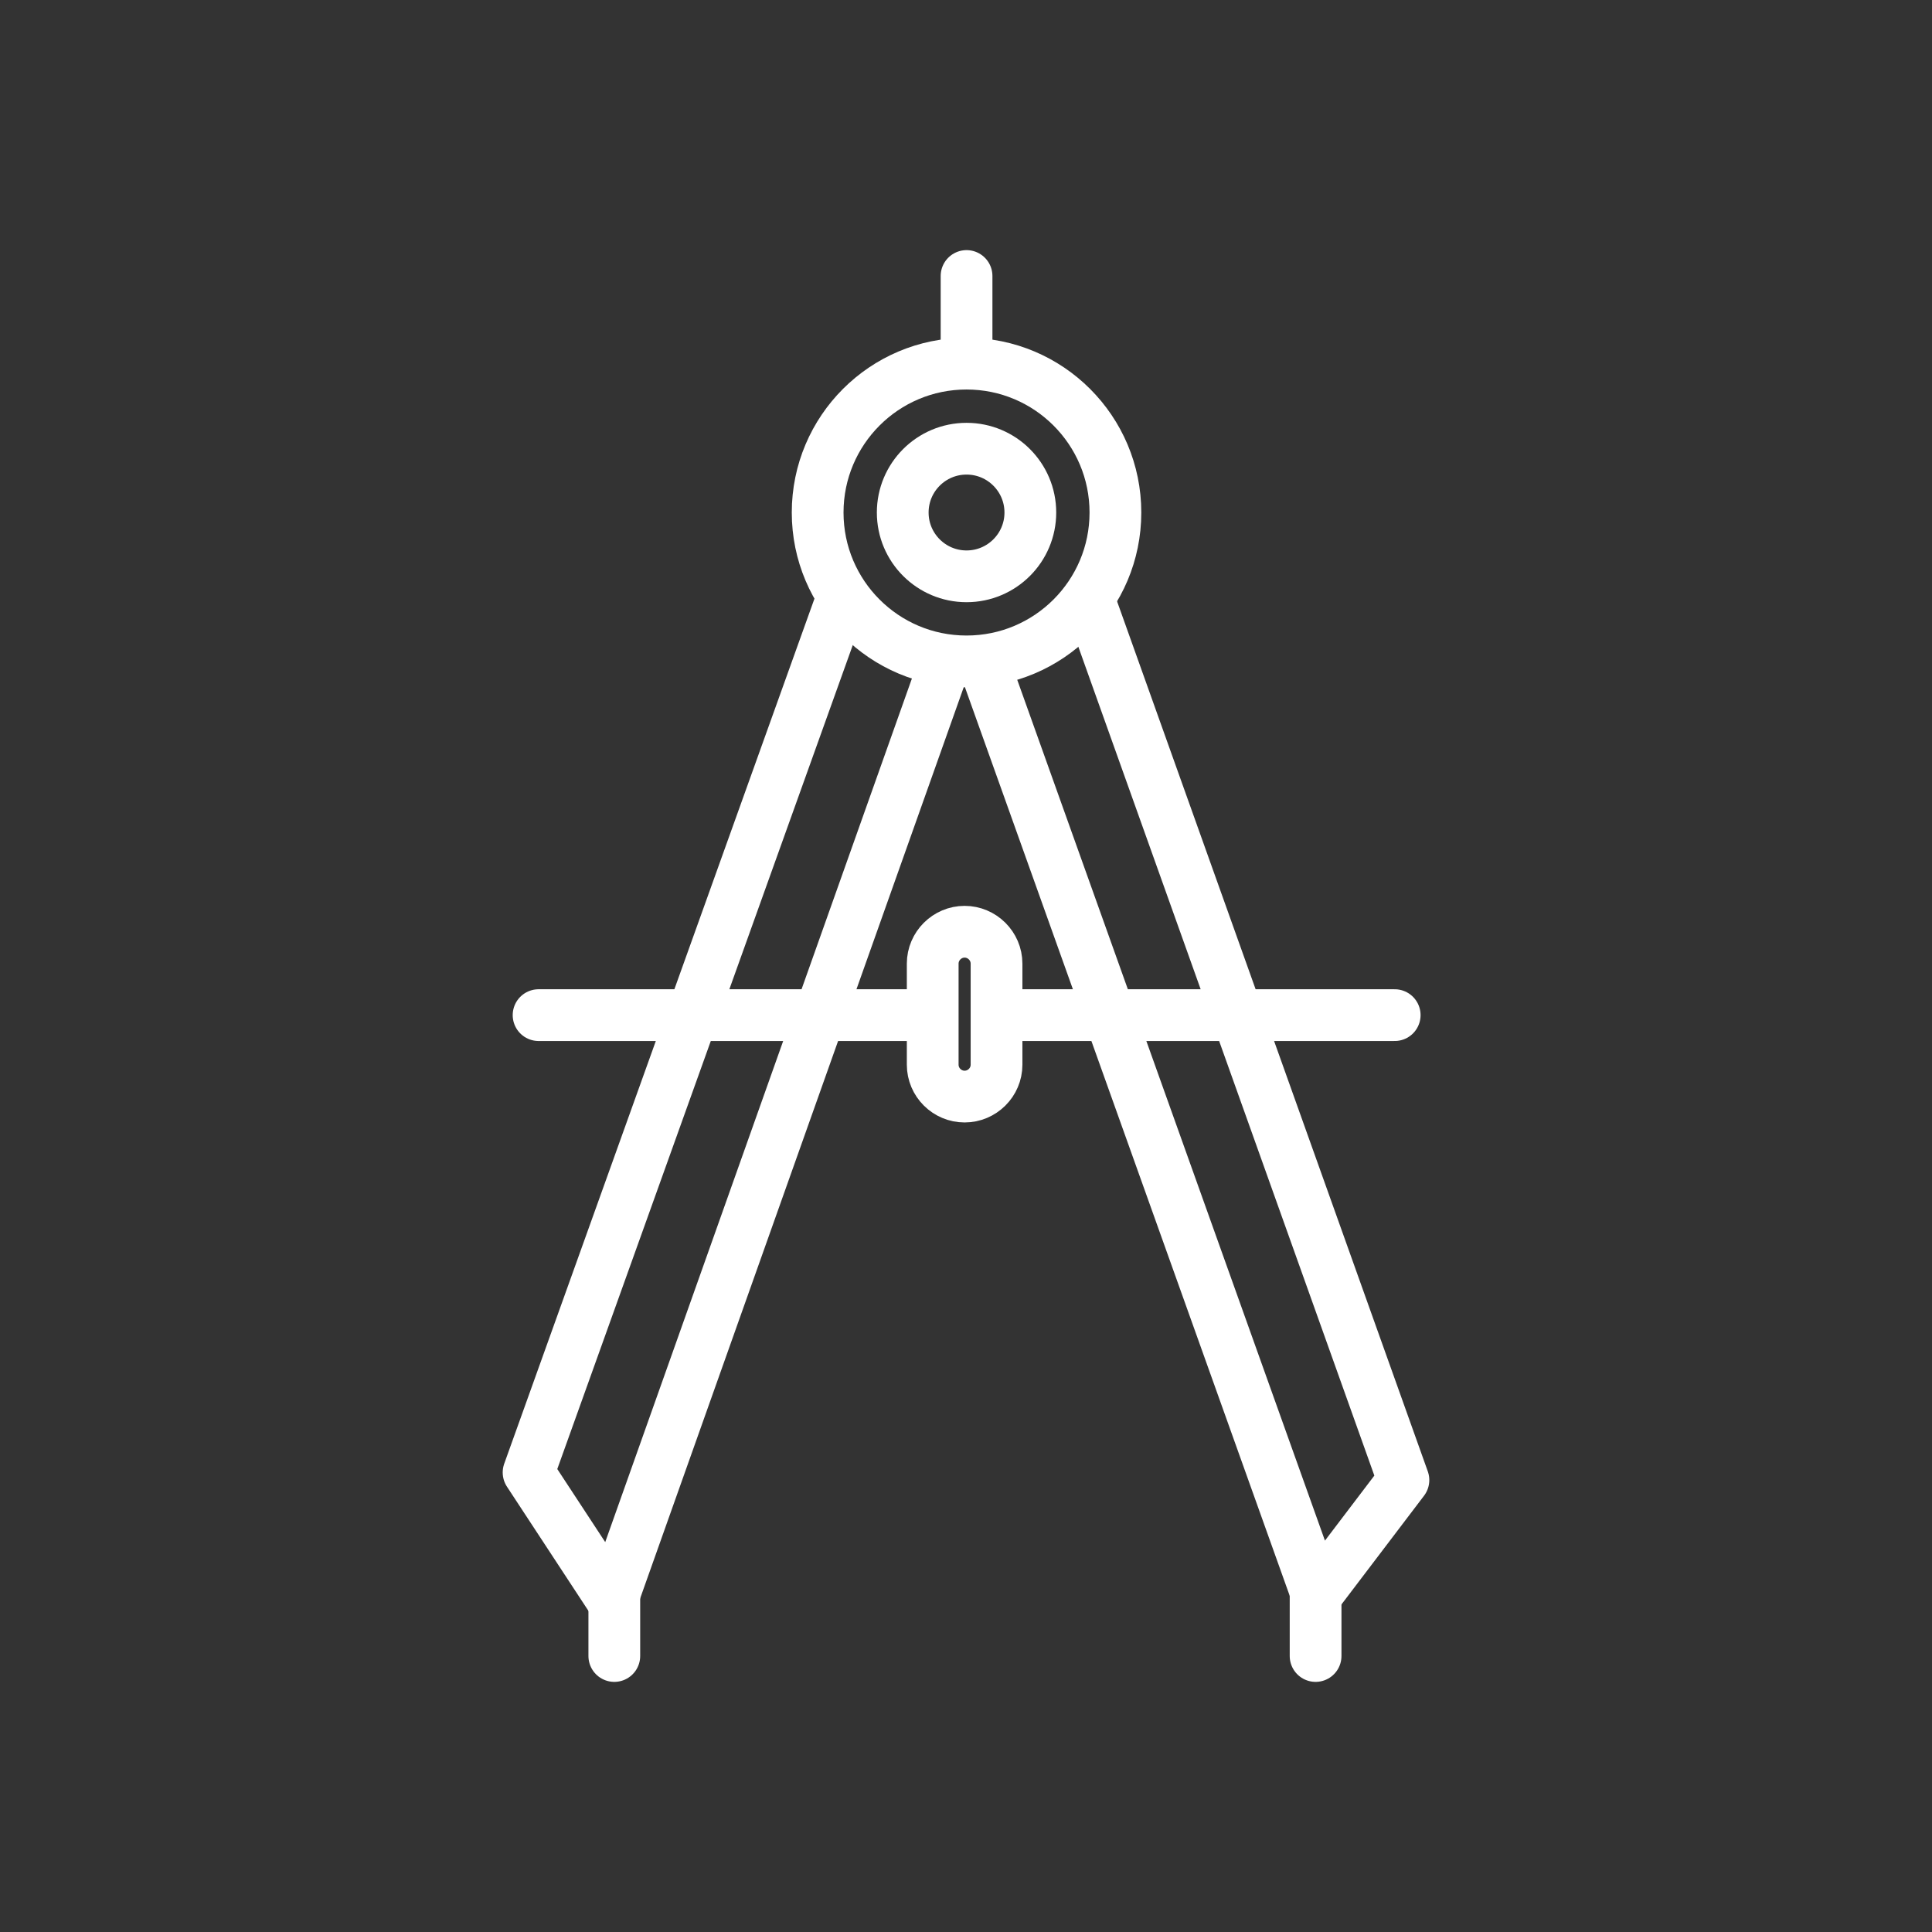 <svg width="56" height="56" viewBox="0 0 56 56" fill="none" xmlns="http://www.w3.org/2000/svg">
<rect x="0" y="0" width="56" height="56" fill="#333333" stroke="none"/>
<path d="M28.527 19.252L38.164 46.212L40.679 42.901L31.61 17.507" stroke="white" stroke-width="1.5" stroke-linecap="round" stroke-linejoin="round"/>
<path d="M24.415 17.322L15.321 42.68L17.744 46.373L27.393 19.202" stroke="white" stroke-width="1.5" stroke-linecap="round" stroke-linejoin="round"/>
<path d="M28.015 19.171C30.399 19.171 32.331 17.239 32.331 14.856C32.331 12.472 30.399 10.54 28.015 10.54C25.632 10.54 23.7 12.472 23.7 14.856C23.7 17.239 25.632 19.171 28.015 19.171Z" stroke="white" stroke-width="1.5" stroke-linecap="round" stroke-linejoin="round"/>
<path d="M28.016 16.705C29.037 16.705 29.865 15.877 29.865 14.856C29.865 13.834 29.037 13.006 28.016 13.006C26.994 13.006 26.166 13.834 26.166 14.856C26.166 15.877 26.994 16.705 28.016 16.705Z" stroke="white" stroke-width="1.5" stroke-linecap="round" stroke-linejoin="round"/>
<path d="M28.016 10.54V8" stroke="white" stroke-width="1.5" stroke-linecap="round" stroke-linejoin="round"/>
<path d="M28.934 29.424H40.426" stroke="white" stroke-width="1.5" stroke-linecap="round" stroke-linejoin="round"/>
<path d="M15.611 29.424H26.93" stroke="white" stroke-width="1.5" stroke-linecap="round" stroke-linejoin="round"/>
<path d="M17.806 45.534V48" stroke="white" stroke-width="1.5" stroke-linecap="round" stroke-linejoin="round"/>
<path d="M38.133 45.719V48" stroke="white" stroke-width="1.5" stroke-linecap="round" stroke-linejoin="round"/>
<path d="M27.96 31.785C27.454 31.785 27.035 31.372 27.035 30.861V27.932C27.035 27.421 27.454 27.007 27.96 27.007C28.465 27.007 28.885 27.421 28.885 27.932V30.861C28.885 31.372 28.465 31.785 27.96 31.785Z" stroke="white" stroke-width="1.5" stroke-linecap="round" stroke-linejoin="round"/>
</svg>
